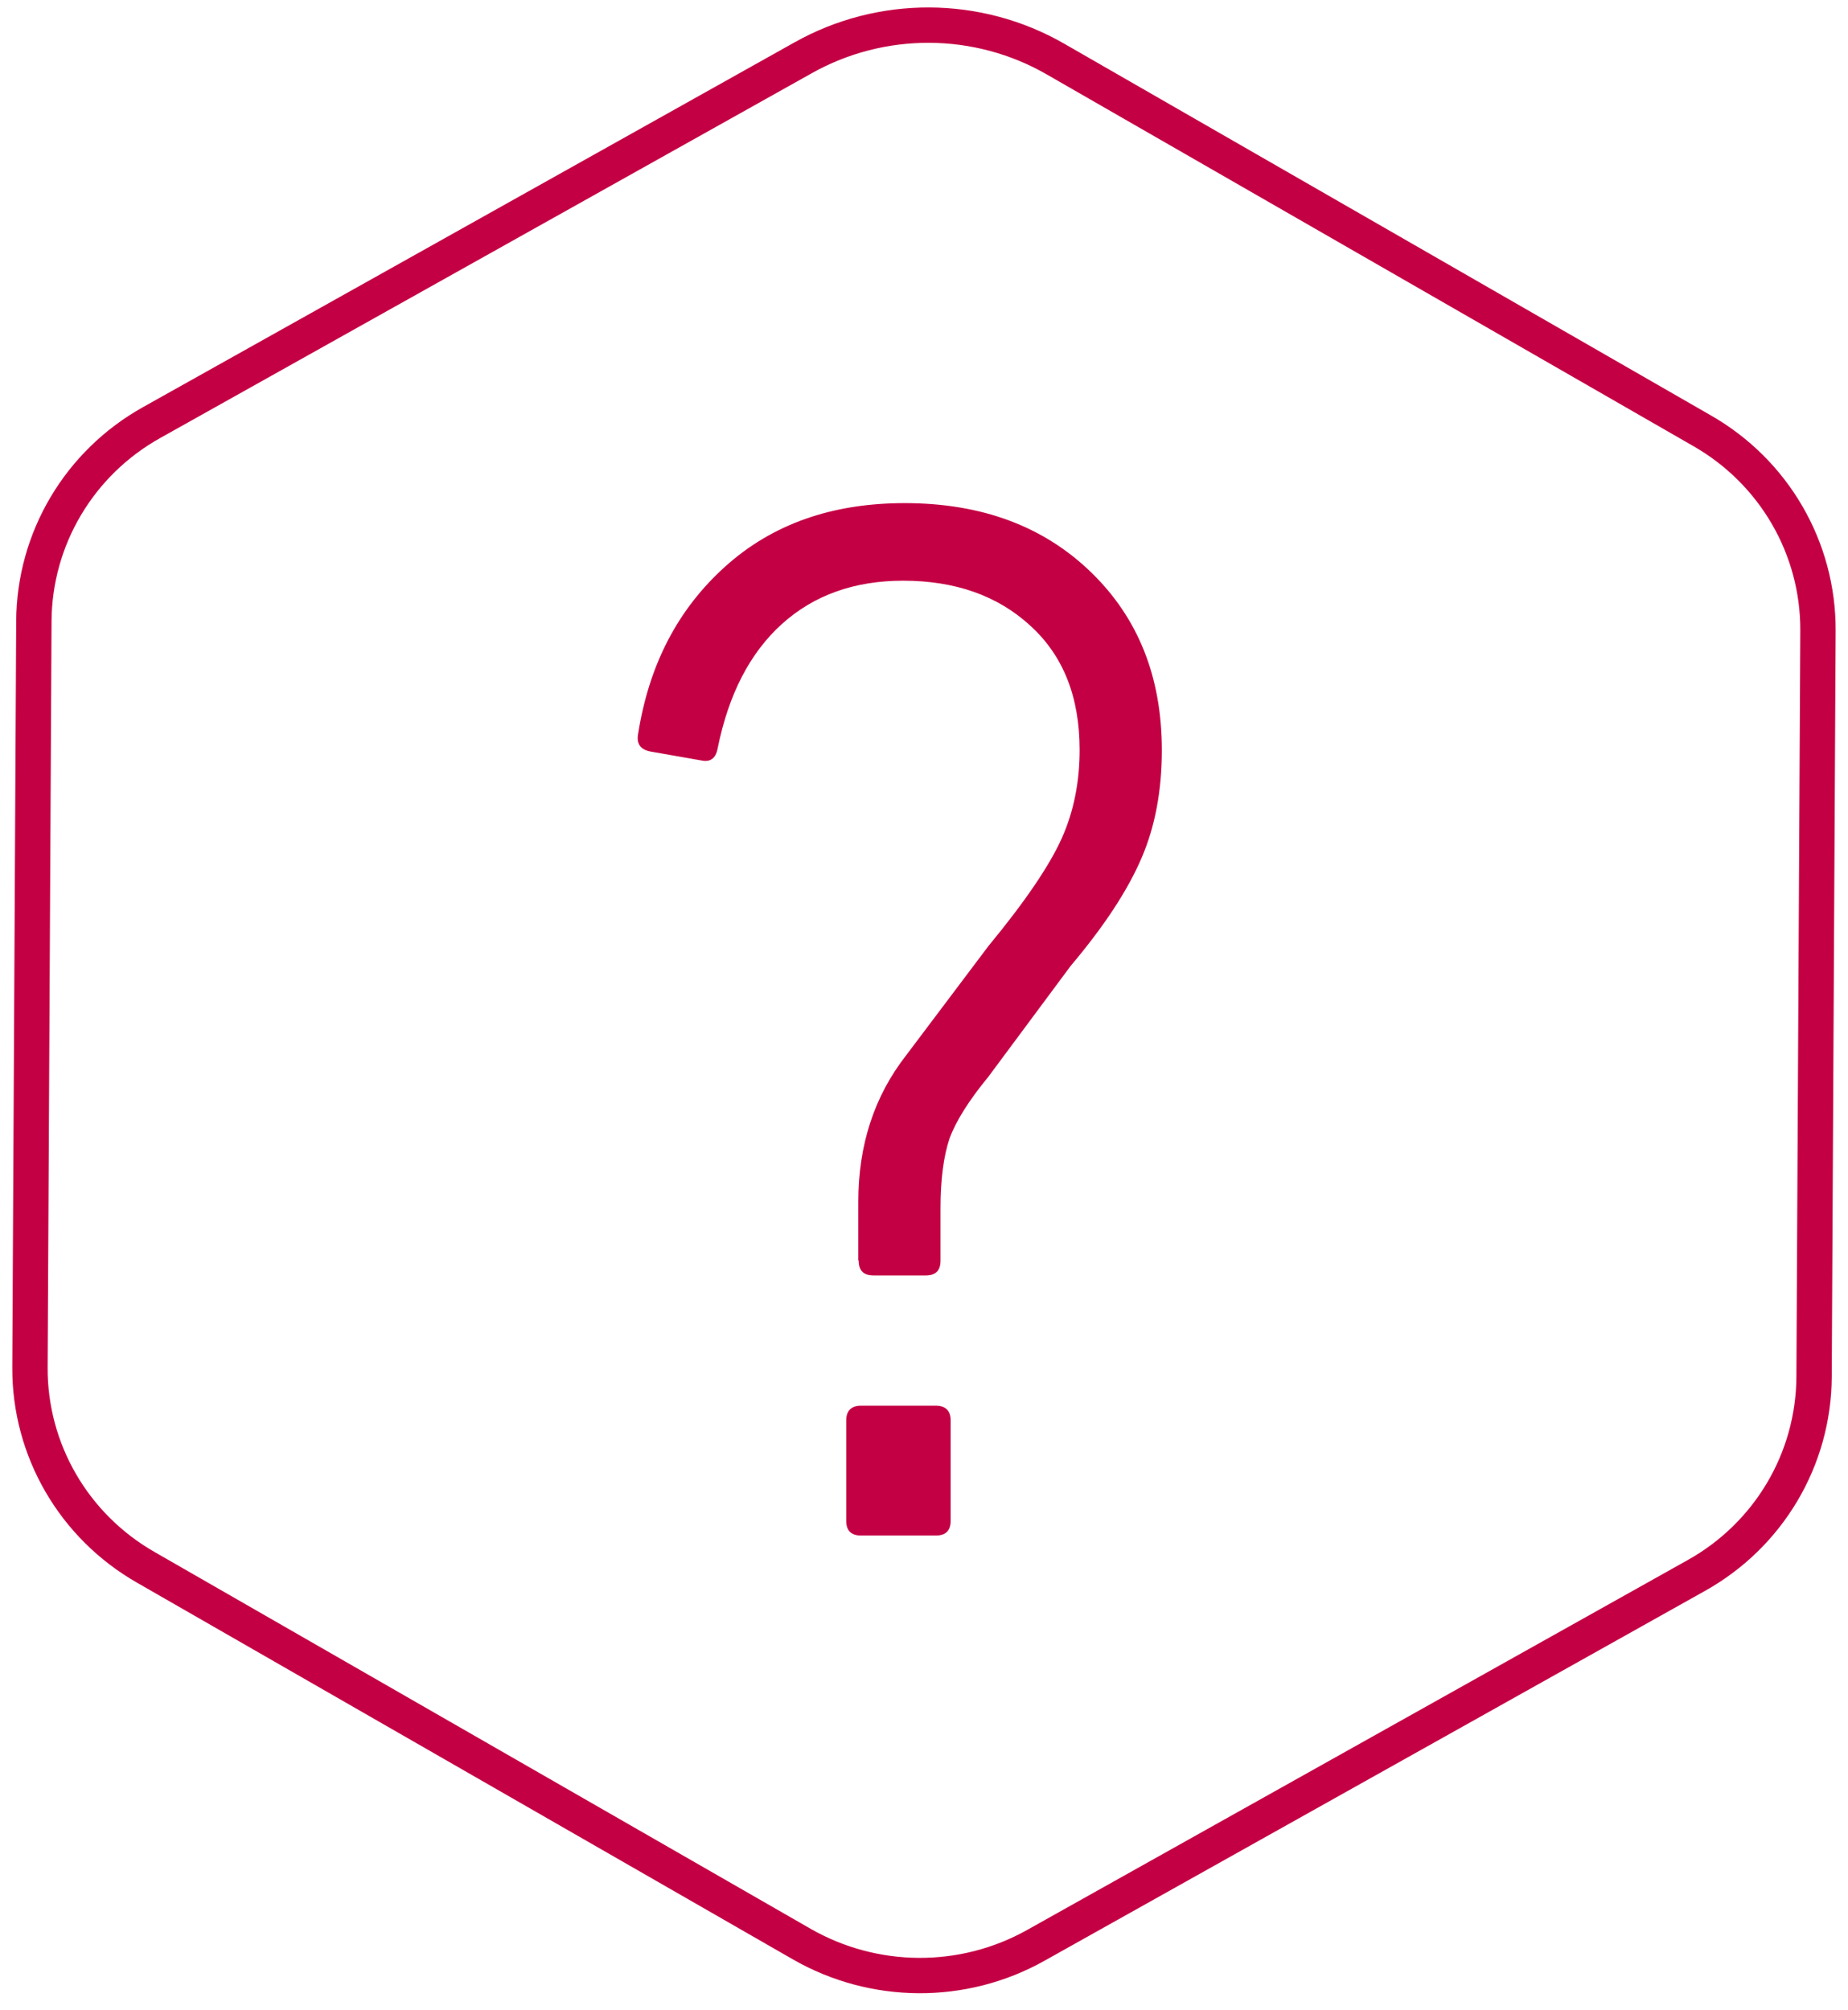 <?xml version="1.0" encoding="UTF-8"?> <svg xmlns="http://www.w3.org/2000/svg" width="80" height="87" viewBox="0 0 80 87" fill="none"><path d="M78.7 27.298C78.716 23.737 76.81 20.429 73.673 18.64L45.691 2.556C42.317 0.615 38.151 0.599 34.761 2.506L6.576 18.285C3.422 20.041 1.483 23.332 1.466 26.893L1.297 59.195C1.28 62.756 3.186 66.064 6.323 67.853L34.71 84.156C37.831 85.945 41.693 85.978 44.847 84.206L73.42 68.207C76.574 66.452 78.514 63.161 78.531 59.6L78.7 27.298Z" stroke="#C40044" stroke-width="1.53" stroke-linecap="round" stroke-linejoin="round"></path><path d="M37.156 54.554V52.022C37.156 49.558 37.848 47.449 39.231 45.677L42.79 40.951C44.392 39.01 45.438 37.458 45.961 36.293C46.484 35.129 46.737 33.846 46.737 32.462C46.737 30.167 46.028 28.378 44.595 27.078C43.178 25.779 41.339 25.137 39.096 25.137C36.988 25.137 35.233 25.762 33.85 27.011C32.467 28.26 31.54 30.049 31.067 32.395C30.983 32.833 30.747 33.002 30.359 32.918L28.149 32.53C27.711 32.445 27.542 32.175 27.627 31.753C28.099 28.766 29.347 26.369 31.388 24.53C33.429 22.69 36.009 21.779 39.163 21.779C42.486 21.779 45.168 22.775 47.226 24.766C49.284 26.758 50.296 29.323 50.296 32.479C50.296 34.2 50.009 35.77 49.419 37.137C48.828 38.521 47.816 40.074 46.349 41.812L42.79 46.605C41.93 47.651 41.373 48.546 41.103 49.288C40.85 50.048 40.715 51.044 40.715 52.309V54.571C40.715 55.01 40.496 55.212 40.074 55.212H37.814C37.376 55.212 37.173 54.993 37.173 54.571L37.156 54.554ZM36.633 65.828V61.49C36.633 61.068 36.853 60.849 37.274 60.849H40.513C40.934 60.849 41.154 61.068 41.154 61.49V65.828C41.154 66.266 40.934 66.469 40.513 66.469H37.274C36.836 66.469 36.633 66.249 36.633 65.828Z" fill="#C40044"></path></svg> 